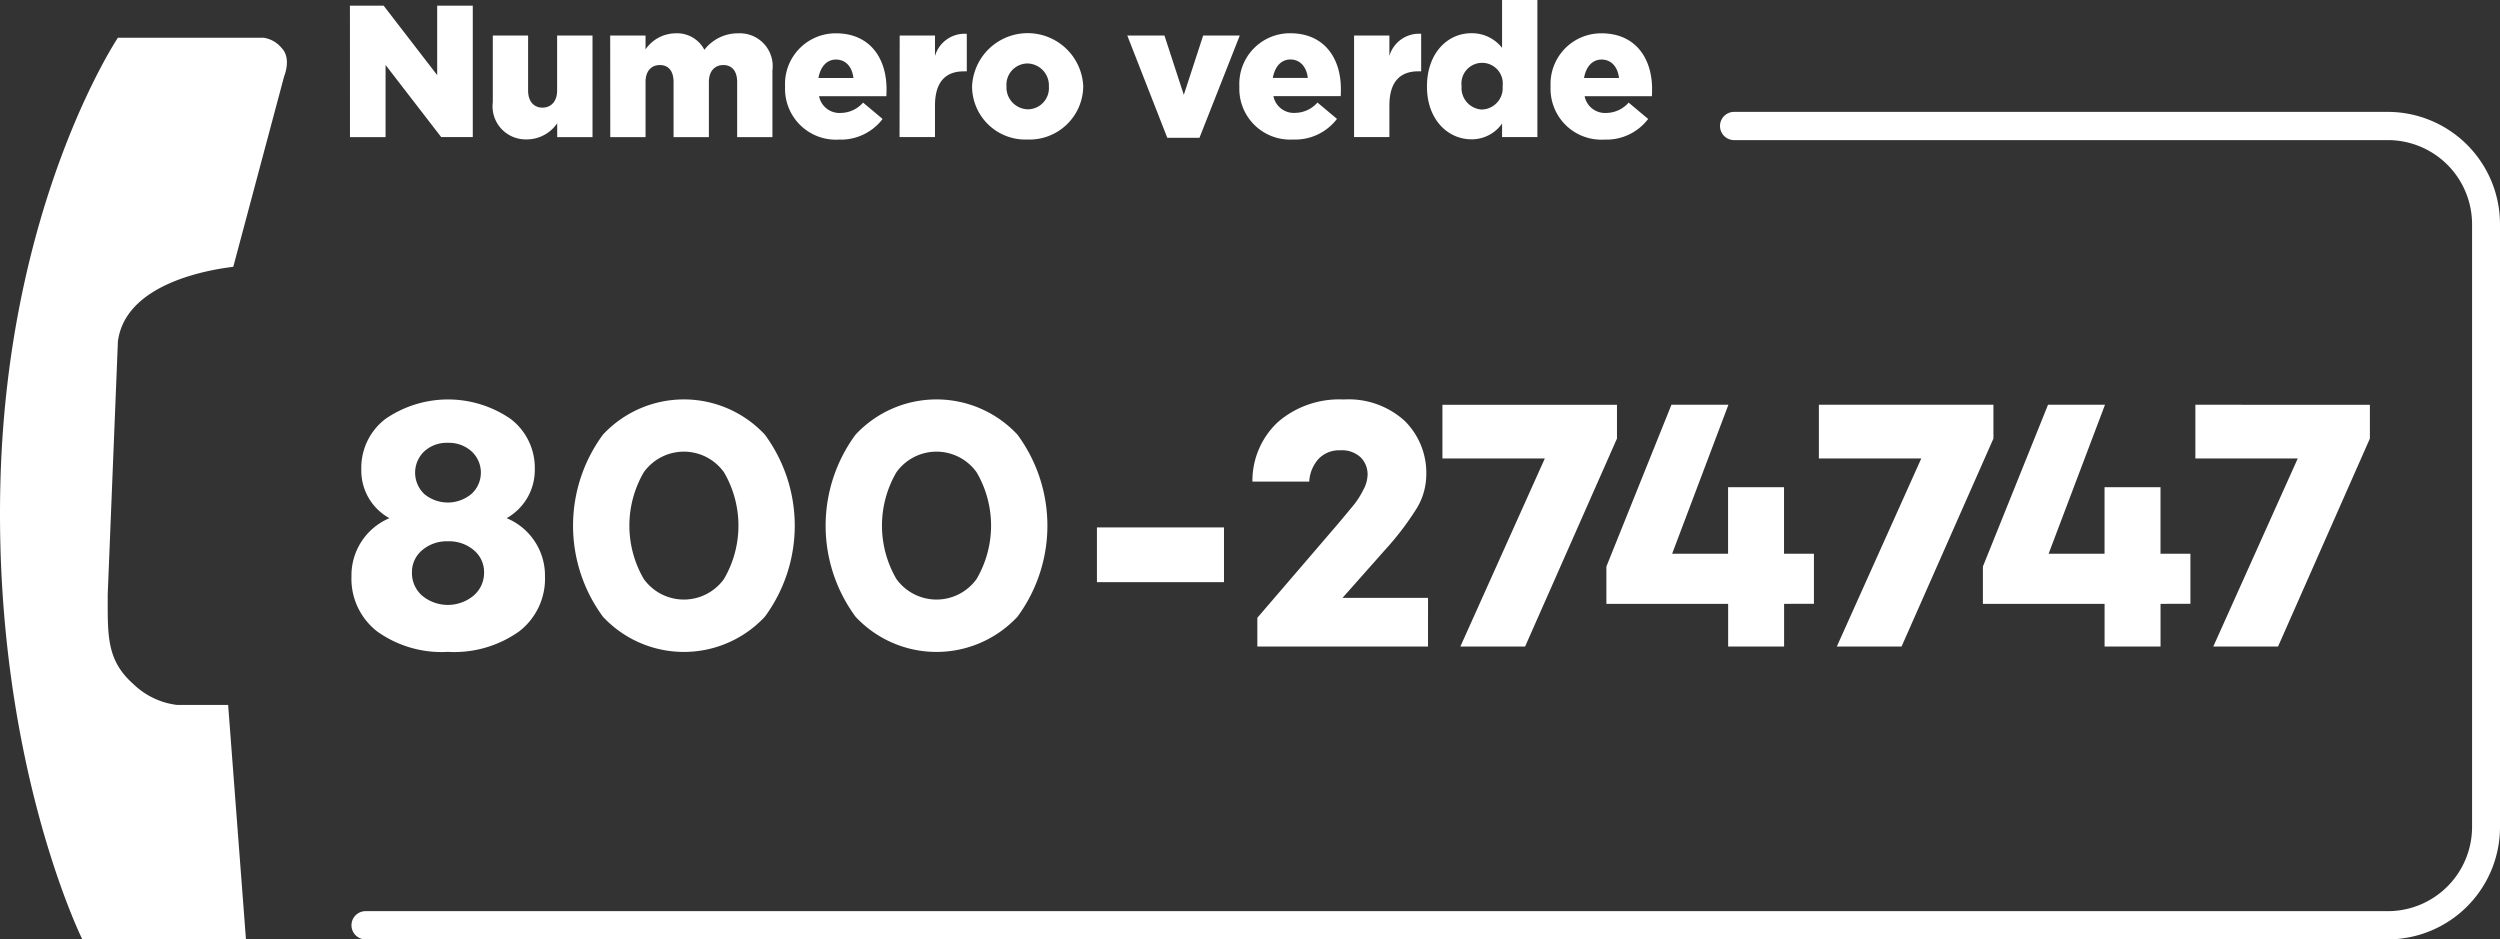 <?xml version="1.0" encoding="UTF-8"?> <svg xmlns="http://www.w3.org/2000/svg" width="182.591" height="68.609" viewBox="0 0 182.591 68.609"><rect x="0" y="0" width="182.591" height="68.609" fill="#333333" stroke="none"/><g transform="translate(25.667 29.172)"><path d="M59.177,313.737a2.15,2.15,0,0,0,0,3.116,2.69,2.69,0,0,0,3.456-.014,2.109,2.109,0,0,0,0-3.1,2.462,2.462,0,0,0-1.736-.624,2.414,2.414,0,0,0-1.72.624m3.609,10.528a2.18,2.18,0,0,0,.759-1.677,2.072,2.072,0,0,0-.747-1.634,2.787,2.787,0,0,0-1.9-.649,2.757,2.757,0,0,0-1.875.649,2.078,2.078,0,0,0-.745,1.634,2.184,2.184,0,0,0,.745,1.688,2.941,2.941,0,0,0,3.765-.012m5.206-1.39a4.855,4.855,0,0,1-1.889,4.012,8.181,8.181,0,0,1-5.206,1.494,8.072,8.072,0,0,1-5.164-1.494,4.863,4.863,0,0,1-1.875-4.012,4.528,4.528,0,0,1,2.773-4.258,3.959,3.959,0,0,1-2.054-3.583,4.479,4.479,0,0,1,1.771-3.672,8.059,8.059,0,0,1,9.126,0,4.481,4.481,0,0,1,1.773,3.672,4.032,4.032,0,0,1-2.056,3.583,4.533,4.533,0,0,1,2.8,4.258" transform="translate(-53.857 -309.944)" fill="#fff"></path><path d="M71.854,323.059a7.714,7.714,0,0,0,0-7.792,3.6,3.6,0,0,0-5.858,0,7.744,7.744,0,0,0,0,7.792,3.605,3.605,0,0,0,5.858,0m2.985-10.542a11.218,11.218,0,0,1,0,13.3,8.086,8.086,0,0,1-11.825,0,11.218,11.218,0,0,1,0-13.3,8.081,8.081,0,0,1,11.825,0" transform="translate(-44.644 -309.945)" fill="#fff"></path><path d="M79.805,323.059a7.714,7.714,0,0,0,0-7.792,3.6,3.6,0,0,0-5.858,0,7.729,7.729,0,0,0,0,7.792,3.605,3.605,0,0,0,5.858,0m2.982-10.542a11.2,11.2,0,0,1,0,13.3,8.084,8.084,0,0,1-11.823,0,11.209,11.209,0,0,1,0-13.3,8.079,8.079,0,0,1,11.823,0" transform="translate(-34.144 -309.945)" fill="#fff"></path><rect width="9.279" height="3.998" transform="translate(54.449 9.349)" fill="#fff"></rect><g transform="translate(65.805 0.002)"><path d="M95.035,327.992H82.57v-2.1l5.886-6.854q.874-1.041,1.2-1.442a6.221,6.221,0,0,0,.643-1.027,2.46,2.46,0,0,0,.323-1.114,1.762,1.762,0,0,0-.5-1.273,2,2,0,0,0-1.5-.521,2.073,2.073,0,0,0-1.567.612,2.668,2.668,0,0,0-.694,1.674H82.21a5.866,5.866,0,0,1,1.878-4.364,6.843,6.843,0,0,1,4.781-1.634,6.08,6.08,0,0,1,4.458,1.559,5.334,5.334,0,0,1,1.581,3.972,4.758,4.758,0,0,1-.694,2.413,21.144,21.144,0,0,1-2.339,3.065l-3.085,3.48h6.246Z" transform="translate(-82.21 -309.946)" fill="#fff"></path><path d="M100.938,312.579l-6.71,15.19H89.5l6.169-13.736h-7.48v-3.921h12.749Z" transform="translate(-74.312 -309.723)" fill="#fff"></path><path d="M106.328,324.652v3.116h-4.087v-3.116H93.349v-2.725L98.1,310.111h4.161l-4.11,10.88h4.085v-4.856h4.087v4.856h2.184v3.66Z" transform="translate(-67.496 -309.724)" fill="#fff"></path><path d="M112.785,312.579l-6.71,15.19h-4.728l6.169-13.736h-7.48v-3.921h12.749Z" transform="translate(-58.664 -309.723)" fill="#fff"></path><path d="M118.174,324.652v3.116h-4.087v-3.116H105.2v-2.725l4.756-11.815h4.161L110,320.991h4.085v-4.856h4.087v4.856h2.184v3.66Z" transform="translate(-51.848 -309.724)" fill="#fff"></path><path d="M124.63,312.579l-6.707,15.19h-4.73l6.169-13.736h-7.478v-3.921H124.63Z" transform="translate(-43.014 -309.723)" fill="#fff"></path></g></g><g transform="translate(0 0)"><path d="M62.064,298.68H51.408s-8.021,11.98-8.576,32.332S48.8,364.506,48.8,364.506h11.96l-1.3-17.1H55.714a5.528,5.528,0,0,1-3.159-1.508c-2-1.761-1.889-3.583-1.889-6.58l.743-18.454c.557-4.335,6.909-5.269,8.427-5.456l3.718-13.921s.555-1.306-.19-2.063a2.1,2.1,0,0,0-1.3-.743" transform="translate(-42.798 -295.922)" fill="#fff"></path><g transform="translate(25.558)"><path d="M202.632,361.426H54.869a1.031,1.031,0,0,1,0-2.061H202.632a6.154,6.154,0,0,0,6.118-6.176v-43.97a6.149,6.149,0,0,0-6.118-6.169H154.821a1.031,1.031,0,0,1,0-2.061h47.811a8.206,8.206,0,0,1,8.158,8.23v43.97A8.208,8.208,0,0,1,202.632,361.426Z" transform="translate(-53.757 -292.817)" fill="#fff"></path><path d="M143.945,303.2c.137-.811.6-1.346,1.276-1.346.706,0,1.181.52,1.277,1.346Zm1.492,4.5a3.832,3.832,0,0,0,3.191-1.508l-1.425-1.194a2.21,2.21,0,0,1-1.629.755,1.518,1.518,0,0,1-1.587-1.222H148.9c.014-.178.014-.37.014-.535,0-2.183-1.167-4.059-3.706-4.059a3.7,3.7,0,0,0-3.707,3.881v.028a3.712,3.712,0,0,0,3.936,3.853m-8.924-2.192A1.575,1.575,0,0,1,135,303.814v-.028a1.511,1.511,0,1,1,3,0v.028a1.565,1.565,0,0,1-1.495,1.688m-.787,2.178a2.712,2.712,0,0,0,2.24-1.151v.987h2.579V297.5h-2.579V301a2.792,2.792,0,0,0-2.254-1.069c-1.738,0-3.231,1.466-3.231,3.881v.028c0,2.373,1.506,3.838,3.245,3.838m-8.569-.164h2.579v-2.3c0-1.714.761-2.5,2.105-2.5h.216v-2.741a2.249,2.249,0,0,0-2.321,1.618V300.1h-2.579Zm-5.932-4.319c.137-.811.6-1.346,1.276-1.346.706,0,1.181.52,1.277,1.346Zm1.492,4.5a3.832,3.832,0,0,0,3.191-1.508l-1.425-1.194a2.21,2.21,0,0,1-1.629.755,1.518,1.518,0,0,1-1.588-1.222h4.913c.014-.178.014-.37.014-.535,0-2.183-1.167-4.059-3.707-4.059a3.7,3.7,0,0,0-3.707,3.881v.028a3.712,3.712,0,0,0,3.936,3.853m-9.2-.124h2.349L118.8,300.1h-2.674l-1.413,4.333L113.3,300.1h-2.715Zm-10.184-2.082a1.6,1.6,0,0,1-1.562-1.674v-.028a1.549,1.549,0,0,1,1.534-1.646,1.6,1.6,0,0,1,1.564,1.674v.028a1.549,1.549,0,0,1-1.536,1.646m-.028,2.206a3.928,3.928,0,0,0,4.073-3.881v-.028a4.064,4.064,0,0,0-8.119.028v.028a3.891,3.891,0,0,0,4.045,3.853m-9.342-.178H96.54v-2.3c0-1.714.761-2.5,2.105-2.5h.218v-2.741a2.251,2.251,0,0,0-2.323,1.618V300.1H93.962ZM88.03,303.2c.137-.811.6-1.346,1.276-1.346.708,0,1.181.52,1.277,1.346Zm1.495,4.5a3.831,3.831,0,0,0,3.189-1.508l-1.425-1.194a2.21,2.21,0,0,1-1.629.755,1.519,1.519,0,0,1-1.587-1.222h4.913c.014-.178.014-.37.014-.535,0-2.183-1.167-4.059-3.7-4.059a3.7,3.7,0,0,0-3.709,3.881v.028a3.713,3.713,0,0,0,3.939,3.853m-16.706-.178H75.4v-4.033c0-.809.434-1.233,1.047-1.233s1,.424,1,1.233v4.033h2.579v-4.033c0-.809.448-1.233,1.058-1.233s1.007.424,1.007,1.233v4.033h2.576v-4.87a2.4,2.4,0,0,0-2.509-2.713,3.078,3.078,0,0,0-2.46,1.205,2.246,2.246,0,0,0-2.117-1.205A2.693,2.693,0,0,0,75.4,301.11V300.1H72.818Zm-6.076.164a2.694,2.694,0,0,0,2.2-1.179v1.015h2.579V300.1H68.942v4.019c0,.809-.462,1.247-1.072,1.247s-1.047-.438-1.047-1.247V300.1H64.245v4.856a2.419,2.419,0,0,0,2.5,2.727m-12.932-.164h2.6V302.25l4.062,5.266h2.307v-9.6h-2.6v5.074l-3.913-5.074H53.81Z" transform="translate(-53.81 -297.504)" fill="#fff"></path></g></g></svg> 